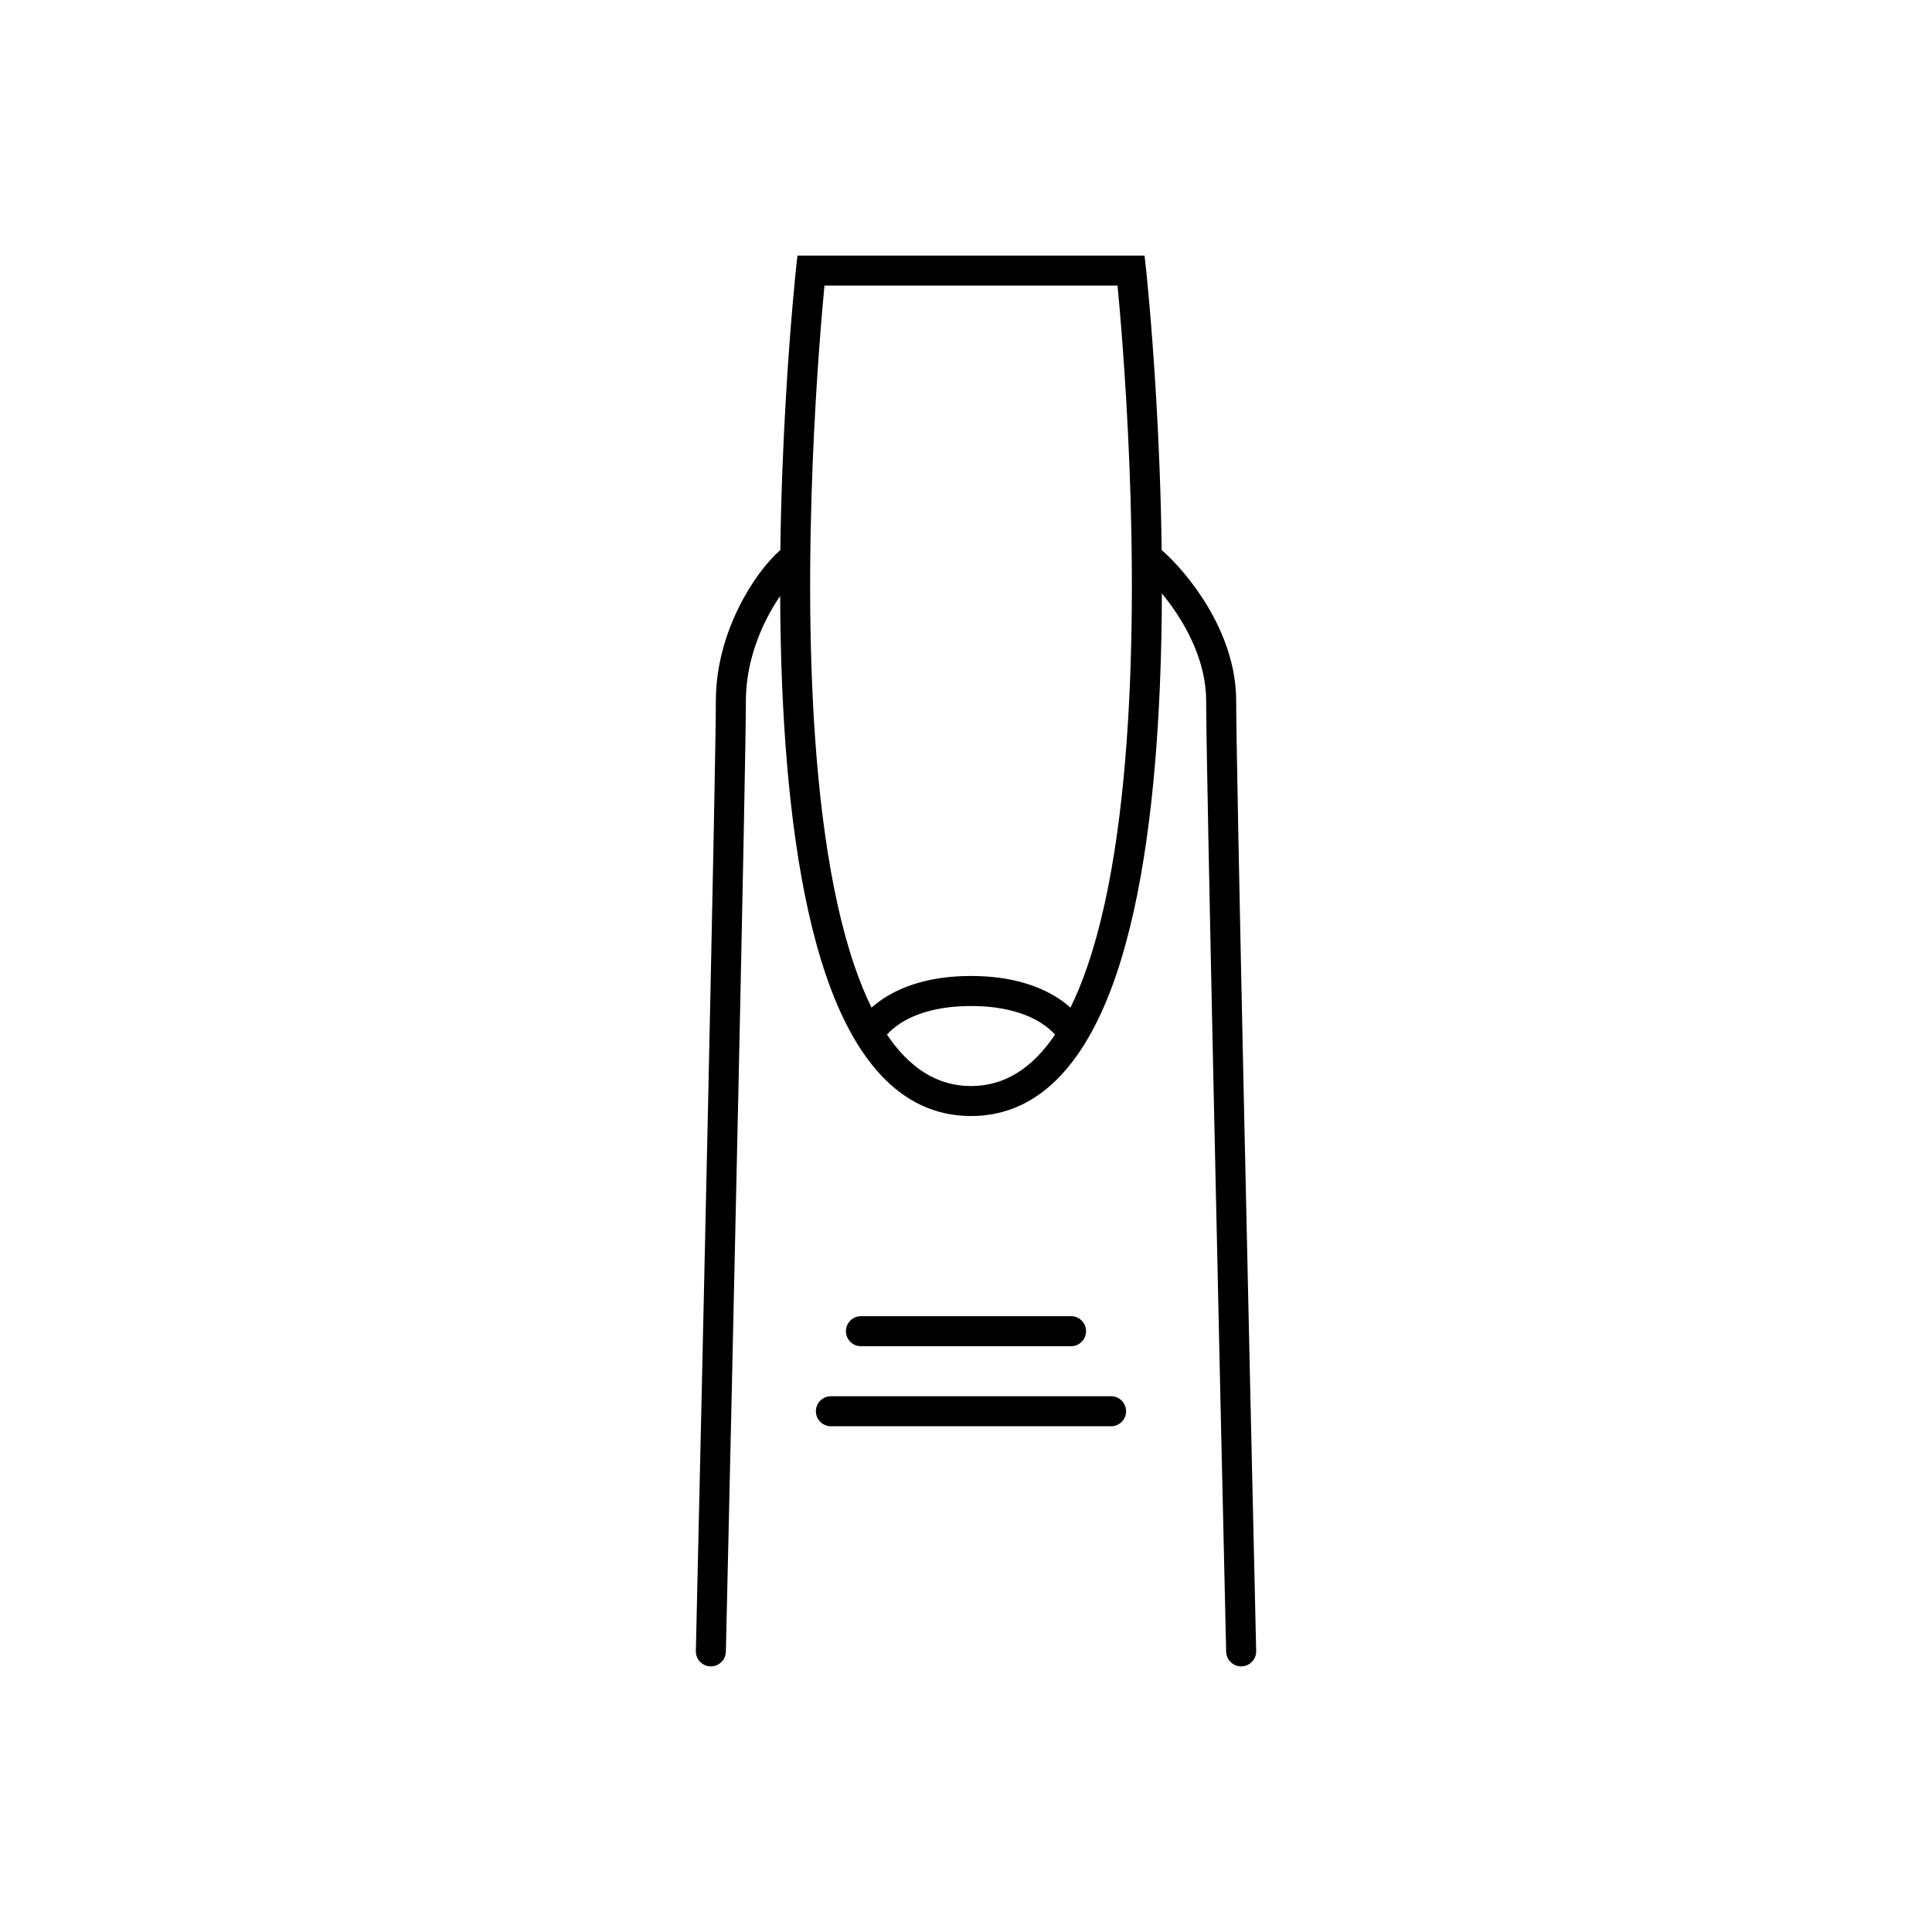 <?xml version="1.0" encoding="UTF-8"?>
<!-- Uploaded to: ICON Repo, www.svgrepo.com, Generator: ICON Repo Mixer Tools -->
<svg fill="#000000" width="800px" height="800px" version="1.1" viewBox="144 144 512 512" xmlns="http://www.w3.org/2000/svg">
 <path d="m355.33 211.73h91.992l0.383 3.547c0-0.004 0 0-3.953 0.43l3.953-0.43 0.02 0.168 0.051 0.484c0.043 0.422 0.109 1.047 0.188 1.859 0.16 1.625 0.387 4.004 0.648 7.031 0.527 6.047 1.203 14.684 1.805 25.043 0.672 11.543 1.254 25.242 1.438 39.902 3.402 2.961 8.211 8.254 12.219 14.988 4.094 6.875 7.523 15.539 7.523 24.973 0 16.91 3.531 174.87 5.301 251.81 0.051 2.195-1.688 4.019-3.887 4.07-2.195 0.047-4.016-1.691-4.066-3.887-1.766-76.852-5.305-234.96-5.305-252 0-7.535-2.758-14.785-6.398-20.902-1.699-2.852-3.555-5.398-5.332-7.547-0.023 8.086-0.188 16.363-0.535 24.641-1.164 27.617-4.414 55.59-11.688 76.777-7.176 20.895-19.008 37.074-38.359 37.074-19.352 0-31.18-16.18-38.355-37.074-7.277-21.188-10.523-49.16-11.691-76.777-0.336-8.051-0.5-16.094-0.531-23.969-1.316 1.914-2.641 4.129-3.859 6.602-3 6.082-5.223 13.438-5.223 21.176 0 17.031-3.539 175.14-5.305 252-0.051 2.195-1.875 3.934-4.07 3.887-2.195-0.051-3.934-1.875-3.883-4.07 1.77-76.941 5.301-234.9 5.301-251.81 0-9.23 2.637-17.789 6.047-24.695 3.32-6.734 7.5-12.16 11.043-15.266 0.184-14.664 0.766-28.359 1.438-39.902 0.605-10.359 1.281-18.996 1.805-25.043 0.266-3.027 0.488-5.406 0.648-7.031 0.082-0.812 0.145-1.438 0.188-1.859l0.051-0.484 0.02-0.164 3.953 0.426c-3.953-0.43-3.953-0.43-3.953-0.426zm7.168 7.953c-0.145 1.508-0.324 3.465-0.531 5.824-0.52 5.988-1.191 14.543-1.789 24.816-1.195 20.559-2.102 47.926-0.949 75.258 1.156 27.402 4.371 54.449 11.266 74.531 1.371 3.992 2.859 7.641 4.473 10.922 0.875-0.781 1.934-1.613 3.188-2.438 4.742-3.102 12.141-5.953 23.172-5.953s18.43 2.852 23.172 5.953c1.254 0.824 2.312 1.656 3.188 2.441 1.613-3.285 3.102-6.934 4.473-10.926 6.894-20.082 10.109-47.129 11.266-74.531 1.152-27.332 0.25-54.699-0.949-75.258-0.598-10.273-1.27-18.828-1.789-24.816-0.203-2.359-0.387-4.316-0.531-5.824zm61.098 198.5c-0.66-0.746-1.77-1.82-3.457-2.926-3.359-2.199-9.223-4.652-18.812-4.652-9.59 0-15.453 2.453-18.812 4.652-1.684 1.105-2.797 2.176-3.457 2.926 5.977 8.883 13.34 13.633 22.27 13.633 8.934 0 16.293-4.75 22.27-13.633zm-51.438 74.621c-2.195 0-3.977 1.781-3.977 3.977 0 2.199 1.781 3.981 3.977 3.981h55.684c2.199 0 3.977-1.781 3.977-3.981 0-2.195-1.777-3.977-3.977-3.977zm-11.934 25.191c0-2.195 1.781-3.977 3.981-3.977h74.242c2.199 0 3.981 1.781 3.981 3.977 0 2.195-1.781 3.977-3.981 3.977h-74.242c-2.199 0-3.981-1.781-3.981-3.977z" fill-rule="evenodd"/>
</svg>